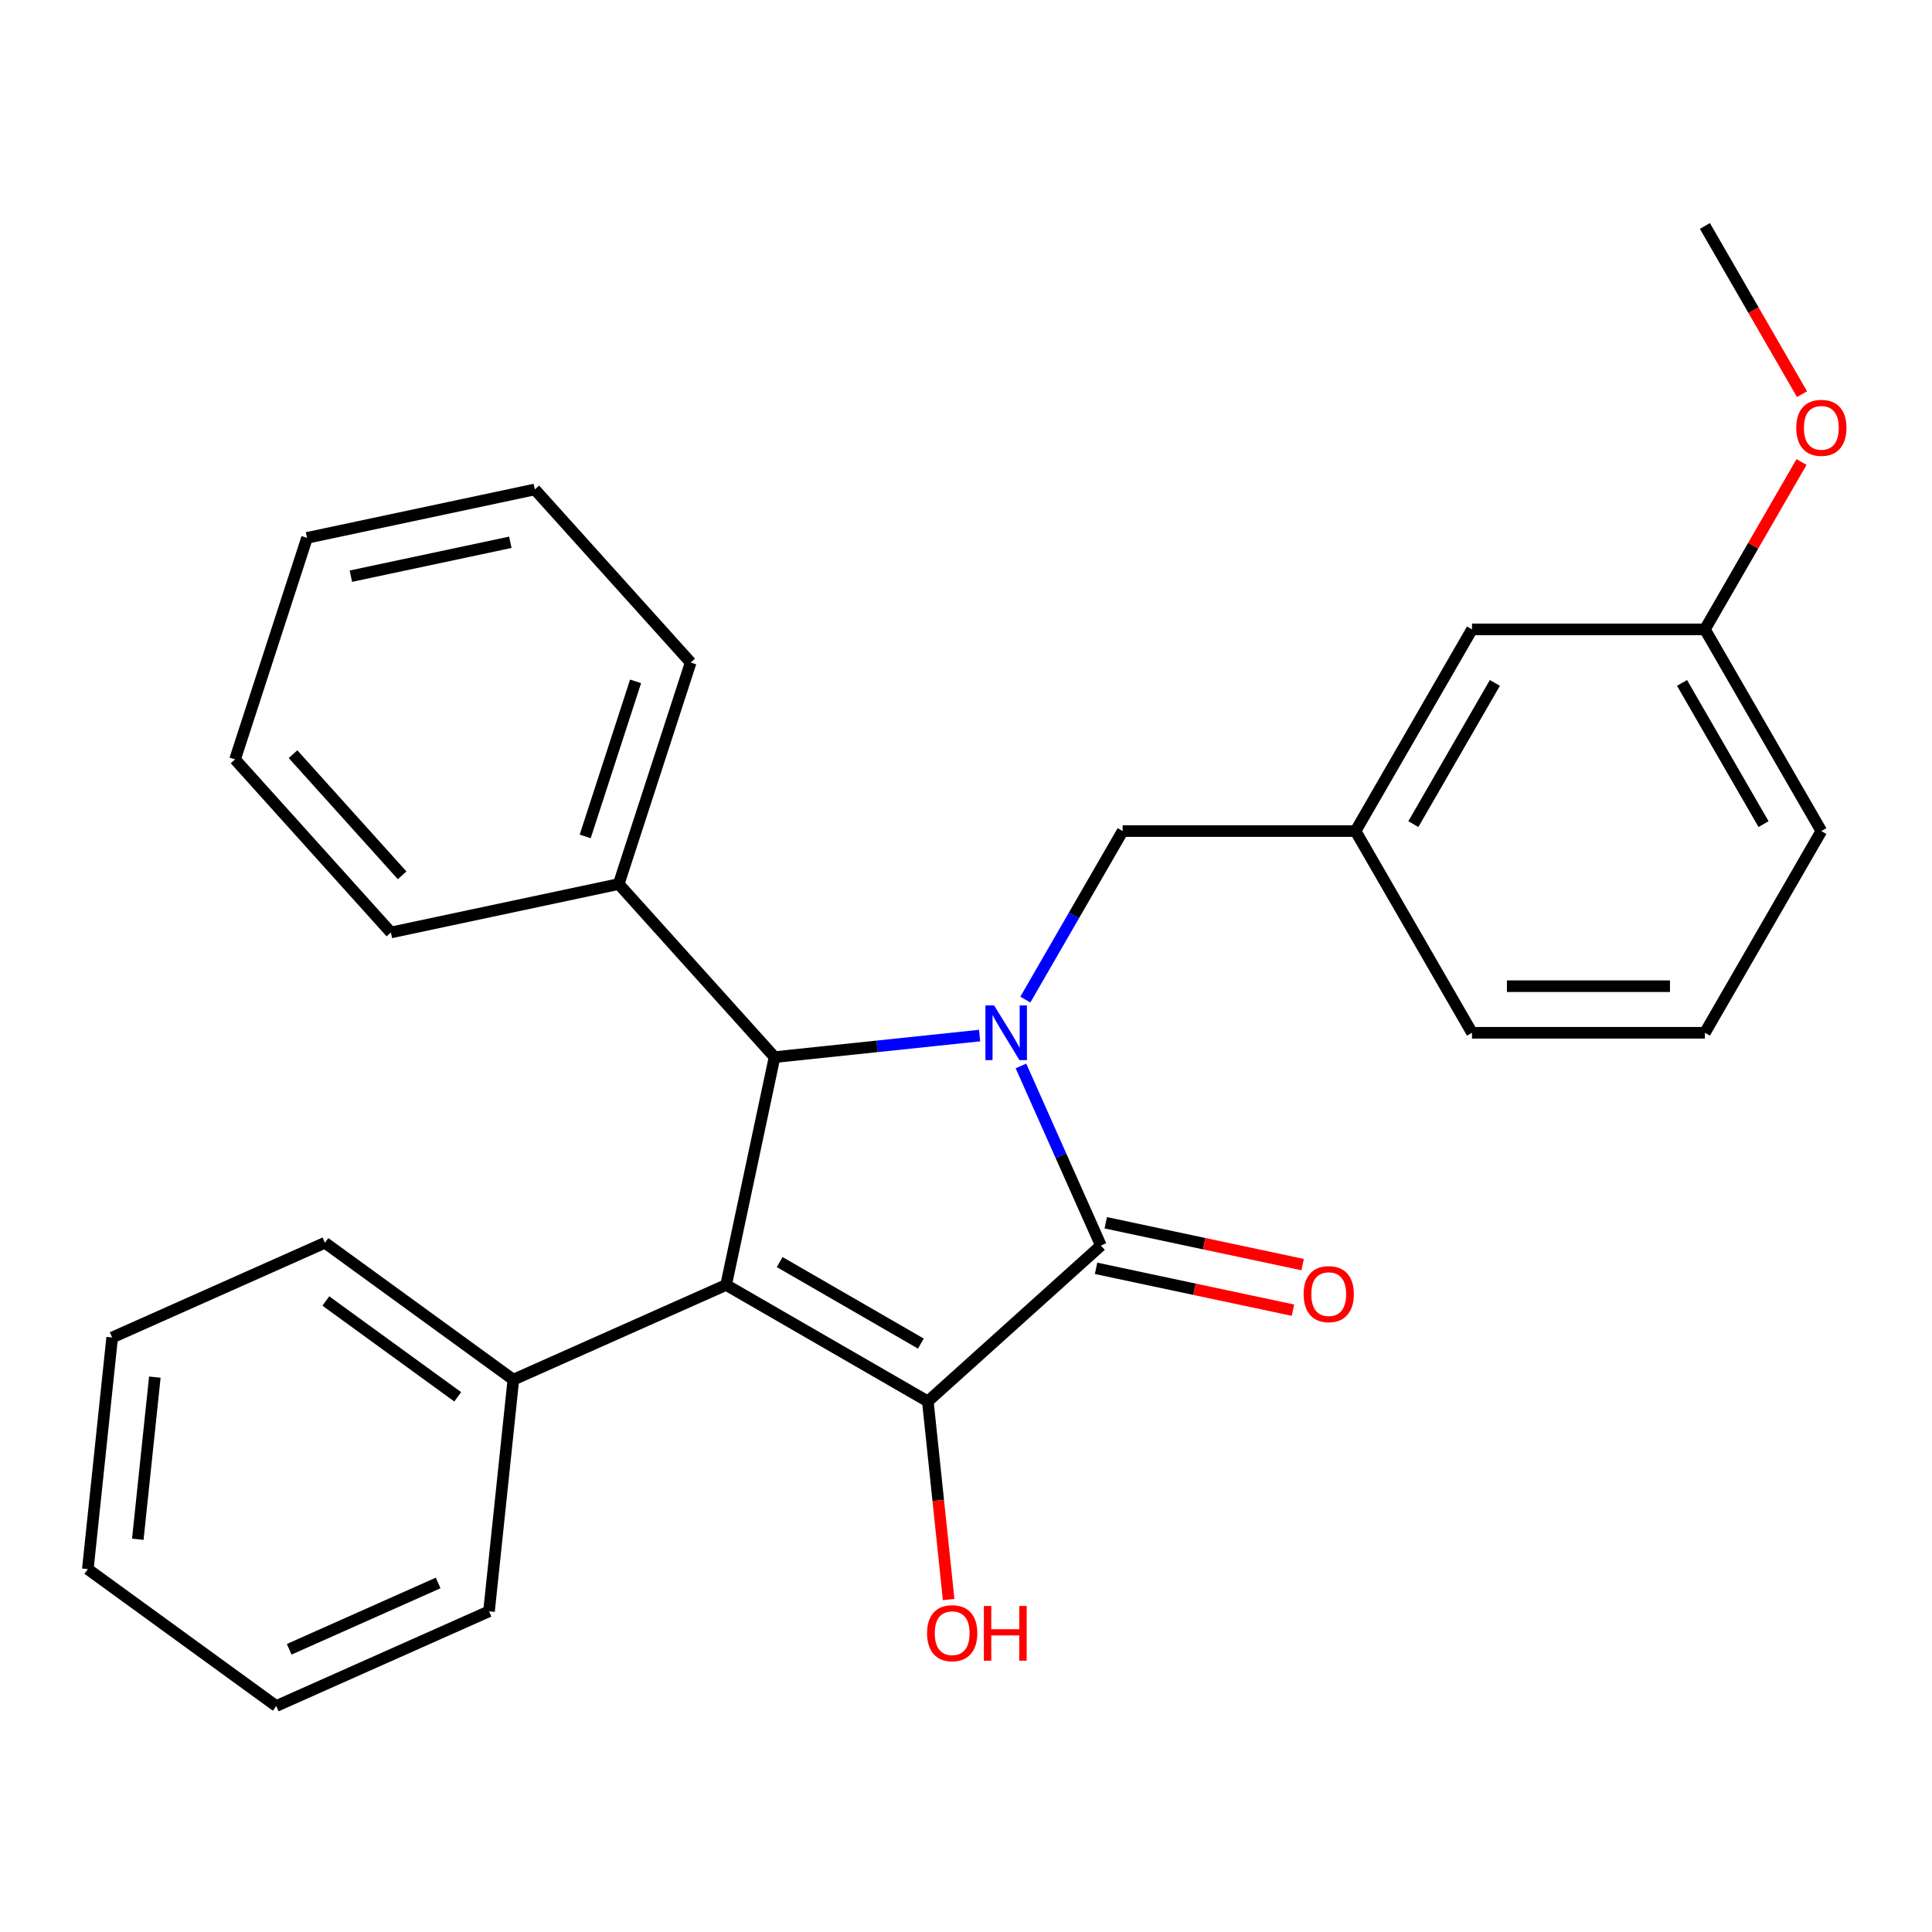 <?xml version='1.0' encoding='iso-8859-1'?>
<svg version='1.1' baseProfile='full'
              xmlns='http://www.w3.org/2000/svg'
                      xmlns:rdkit='http://www.rdkit.org/xml'
                      xmlns:xlink='http://www.w3.org/1999/xlink'
                  xml:space='preserve'
width='1000px' height='1000px' viewBox='0 0 1000 1000'>
<!-- END OF HEADER -->
<rect style='opacity:1.0;fill:#FFFFFF;stroke:none' width='1000' height='1000' x='0' y='0'> </rect>
<path class='bond-2' d='M 528.445,551.738 L 549.138,598.216' style='fill:none;fill-rule:evenodd;stroke:#0000FF;stroke-width:6px;stroke-linecap:butt;stroke-linejoin:miter;stroke-opacity:1' />
<path class='bond-2' d='M 549.138,598.216 L 569.831,644.693' style='fill:none;fill-rule:evenodd;stroke:#000000;stroke-width:6px;stroke-linecap:butt;stroke-linejoin:miter;stroke-opacity:1' />
<path class='bond-3' d='M 507.045,536.01 L 453.976,541.587' style='fill:none;fill-rule:evenodd;stroke:#0000FF;stroke-width:6px;stroke-linecap:butt;stroke-linejoin:miter;stroke-opacity:1' />
<path class='bond-3' d='M 453.976,541.587 L 400.907,547.165' style='fill:none;fill-rule:evenodd;stroke:#000000;stroke-width:6px;stroke-linecap:butt;stroke-linejoin:miter;stroke-opacity:1' />
<path class='bond-4' d='M 530.714,517.39 L 555.894,473.777' style='fill:none;fill-rule:evenodd;stroke:#0000FF;stroke-width:6px;stroke-linecap:butt;stroke-linejoin:miter;stroke-opacity:1' />
<path class='bond-4' d='M 555.894,473.777 L 581.074,430.163' style='fill:none;fill-rule:evenodd;stroke:#000000;stroke-width:6px;stroke-linecap:butt;stroke-linejoin:miter;stroke-opacity:1' />
<path class='bond-0' d='M 375.843,665.082 L 400.907,547.165' style='fill:none;fill-rule:evenodd;stroke:#000000;stroke-width:6px;stroke-linecap:butt;stroke-linejoin:miter;stroke-opacity:1' />
<path class='bond-5' d='M 375.843,665.082 L 265.713,714.115' style='fill:none;fill-rule:evenodd;stroke:#000000;stroke-width:6px;stroke-linecap:butt;stroke-linejoin:miter;stroke-opacity:1' />
<path class='bond-27' d='M 375.843,665.082 L 480.244,725.358' style='fill:none;fill-rule:evenodd;stroke:#000000;stroke-width:6px;stroke-linecap:butt;stroke-linejoin:miter;stroke-opacity:1' />
<path class='bond-27' d='M 403.558,653.244 L 476.639,695.437' style='fill:none;fill-rule:evenodd;stroke:#000000;stroke-width:6px;stroke-linecap:butt;stroke-linejoin:miter;stroke-opacity:1' />
<path class='bond-1' d='M 480.244,725.358 L 569.831,644.693' style='fill:none;fill-rule:evenodd;stroke:#000000;stroke-width:6px;stroke-linecap:butt;stroke-linejoin:miter;stroke-opacity:1' />
<path class='bond-8' d='M 480.244,725.358 L 485.633,776.637' style='fill:none;fill-rule:evenodd;stroke:#000000;stroke-width:6px;stroke-linecap:butt;stroke-linejoin:miter;stroke-opacity:1' />
<path class='bond-8' d='M 485.633,776.637 L 491.023,827.916' style='fill:none;fill-rule:evenodd;stroke:#FF0000;stroke-width:6px;stroke-linecap:butt;stroke-linejoin:miter;stroke-opacity:1' />
<path class='bond-6' d='M 567.325,656.485 L 618.276,667.315' style='fill:none;fill-rule:evenodd;stroke:#000000;stroke-width:6px;stroke-linecap:butt;stroke-linejoin:miter;stroke-opacity:1' />
<path class='bond-6' d='M 618.276,667.315 L 669.228,678.145' style='fill:none;fill-rule:evenodd;stroke:#FF0000;stroke-width:6px;stroke-linecap:butt;stroke-linejoin:miter;stroke-opacity:1' />
<path class='bond-6' d='M 572.338,632.902 L 623.289,643.732' style='fill:none;fill-rule:evenodd;stroke:#000000;stroke-width:6px;stroke-linecap:butt;stroke-linejoin:miter;stroke-opacity:1' />
<path class='bond-6' d='M 623.289,643.732 L 674.241,654.562' style='fill:none;fill-rule:evenodd;stroke:#FF0000;stroke-width:6px;stroke-linecap:butt;stroke-linejoin:miter;stroke-opacity:1' />
<path class='bond-7' d='M 400.907,547.165 L 320.242,457.578' style='fill:none;fill-rule:evenodd;stroke:#000000;stroke-width:6px;stroke-linecap:butt;stroke-linejoin:miter;stroke-opacity:1' />
<path class='bond-9' d='M 581.074,430.163 L 701.626,430.163' style='fill:none;fill-rule:evenodd;stroke:#000000;stroke-width:6px;stroke-linecap:butt;stroke-linejoin:miter;stroke-opacity:1' />
<path class='bond-15' d='M 265.713,714.115 L 168.185,643.257' style='fill:none;fill-rule:evenodd;stroke:#000000;stroke-width:6px;stroke-linecap:butt;stroke-linejoin:miter;stroke-opacity:1' />
<path class='bond-15' d='M 236.912,722.992 L 168.643,673.391' style='fill:none;fill-rule:evenodd;stroke:#000000;stroke-width:6px;stroke-linecap:butt;stroke-linejoin:miter;stroke-opacity:1' />
<path class='bond-16' d='M 265.713,714.115 L 253.112,834.007' style='fill:none;fill-rule:evenodd;stroke:#000000;stroke-width:6px;stroke-linecap:butt;stroke-linejoin:miter;stroke-opacity:1' />
<path class='bond-17' d='M 320.242,457.578 L 357.495,342.926' style='fill:none;fill-rule:evenodd;stroke:#000000;stroke-width:6px;stroke-linecap:butt;stroke-linejoin:miter;stroke-opacity:1' />
<path class='bond-17' d='M 302.9,432.929 L 328.977,352.673' style='fill:none;fill-rule:evenodd;stroke:#000000;stroke-width:6px;stroke-linecap:butt;stroke-linejoin:miter;stroke-opacity:1' />
<path class='bond-18' d='M 320.242,457.578 L 202.325,482.642' style='fill:none;fill-rule:evenodd;stroke:#000000;stroke-width:6px;stroke-linecap:butt;stroke-linejoin:miter;stroke-opacity:1' />
<path class='bond-10' d='M 701.626,430.163 L 761.902,325.762' style='fill:none;fill-rule:evenodd;stroke:#000000;stroke-width:6px;stroke-linecap:butt;stroke-linejoin:miter;stroke-opacity:1' />
<path class='bond-10' d='M 731.547,426.558 L 773.74,353.478' style='fill:none;fill-rule:evenodd;stroke:#000000;stroke-width:6px;stroke-linecap:butt;stroke-linejoin:miter;stroke-opacity:1' />
<path class='bond-14' d='M 701.626,430.163 L 761.902,534.564' style='fill:none;fill-rule:evenodd;stroke:#000000;stroke-width:6px;stroke-linecap:butt;stroke-linejoin:miter;stroke-opacity:1' />
<path class='bond-11' d='M 761.902,325.762 L 882.453,325.762' style='fill:none;fill-rule:evenodd;stroke:#000000;stroke-width:6px;stroke-linecap:butt;stroke-linejoin:miter;stroke-opacity:1' />
<path class='bond-12' d='M 882.453,325.762 L 907.46,282.449' style='fill:none;fill-rule:evenodd;stroke:#000000;stroke-width:6px;stroke-linecap:butt;stroke-linejoin:miter;stroke-opacity:1' />
<path class='bond-12' d='M 907.46,282.449 L 932.468,239.135' style='fill:none;fill-rule:evenodd;stroke:#FF0000;stroke-width:6px;stroke-linecap:butt;stroke-linejoin:miter;stroke-opacity:1' />
<path class='bond-28' d='M 882.453,325.762 L 942.729,430.163' style='fill:none;fill-rule:evenodd;stroke:#000000;stroke-width:6px;stroke-linecap:butt;stroke-linejoin:miter;stroke-opacity:1' />
<path class='bond-28' d='M 870.615,353.478 L 912.808,426.558' style='fill:none;fill-rule:evenodd;stroke:#000000;stroke-width:6px;stroke-linecap:butt;stroke-linejoin:miter;stroke-opacity:1' />
<path class='bond-20' d='M 932.722,204.028 L 907.587,160.494' style='fill:none;fill-rule:evenodd;stroke:#FF0000;stroke-width:6px;stroke-linecap:butt;stroke-linejoin:miter;stroke-opacity:1' />
<path class='bond-20' d='M 907.587,160.494 L 882.453,116.961' style='fill:none;fill-rule:evenodd;stroke:#000000;stroke-width:6px;stroke-linecap:butt;stroke-linejoin:miter;stroke-opacity:1' />
<path class='bond-13' d='M 882.453,534.564 L 761.902,534.564' style='fill:none;fill-rule:evenodd;stroke:#000000;stroke-width:6px;stroke-linecap:butt;stroke-linejoin:miter;stroke-opacity:1' />
<path class='bond-13' d='M 864.371,510.454 L 779.984,510.454' style='fill:none;fill-rule:evenodd;stroke:#000000;stroke-width:6px;stroke-linecap:butt;stroke-linejoin:miter;stroke-opacity:1' />
<path class='bond-19' d='M 882.453,534.564 L 942.729,430.163' style='fill:none;fill-rule:evenodd;stroke:#000000;stroke-width:6px;stroke-linecap:butt;stroke-linejoin:miter;stroke-opacity:1' />
<path class='bond-24' d='M 168.185,643.257 L 58.056,692.29' style='fill:none;fill-rule:evenodd;stroke:#000000;stroke-width:6px;stroke-linecap:butt;stroke-linejoin:miter;stroke-opacity:1' />
<path class='bond-23' d='M 253.112,834.007 L 142.983,883.039' style='fill:none;fill-rule:evenodd;stroke:#000000;stroke-width:6px;stroke-linecap:butt;stroke-linejoin:miter;stroke-opacity:1' />
<path class='bond-23' d='M 226.786,819.336 L 149.696,853.659' style='fill:none;fill-rule:evenodd;stroke:#000000;stroke-width:6px;stroke-linecap:butt;stroke-linejoin:miter;stroke-opacity:1' />
<path class='bond-21' d='M 357.495,342.926 L 276.83,253.339' style='fill:none;fill-rule:evenodd;stroke:#000000;stroke-width:6px;stroke-linecap:butt;stroke-linejoin:miter;stroke-opacity:1' />
<path class='bond-22' d='M 202.325,482.642 L 121.66,393.054' style='fill:none;fill-rule:evenodd;stroke:#000000;stroke-width:6px;stroke-linecap:butt;stroke-linejoin:miter;stroke-opacity:1' />
<path class='bond-22' d='M 208.143,453.071 L 151.677,390.36' style='fill:none;fill-rule:evenodd;stroke:#000000;stroke-width:6px;stroke-linecap:butt;stroke-linejoin:miter;stroke-opacity:1' />
<path class='bond-29' d='M 276.83,253.339 L 158.913,278.403' style='fill:none;fill-rule:evenodd;stroke:#000000;stroke-width:6px;stroke-linecap:butt;stroke-linejoin:miter;stroke-opacity:1' />
<path class='bond-29' d='M 264.155,280.682 L 181.613,298.227' style='fill:none;fill-rule:evenodd;stroke:#000000;stroke-width:6px;stroke-linecap:butt;stroke-linejoin:miter;stroke-opacity:1' />
<path class='bond-26' d='M 121.66,393.054 L 158.913,278.403' style='fill:none;fill-rule:evenodd;stroke:#000000;stroke-width:6px;stroke-linecap:butt;stroke-linejoin:miter;stroke-opacity:1' />
<path class='bond-25' d='M 142.983,883.039 L 45.455,812.181' style='fill:none;fill-rule:evenodd;stroke:#000000;stroke-width:6px;stroke-linecap:butt;stroke-linejoin:miter;stroke-opacity:1' />
<path class='bond-30' d='M 58.056,692.29 L 45.455,812.181' style='fill:none;fill-rule:evenodd;stroke:#000000;stroke-width:6px;stroke-linecap:butt;stroke-linejoin:miter;stroke-opacity:1' />
<path class='bond-30' d='M 80.144,712.793 L 71.323,796.717' style='fill:none;fill-rule:evenodd;stroke:#000000;stroke-width:6px;stroke-linecap:butt;stroke-linejoin:miter;stroke-opacity:1' />
<path  class='atom-0' d='M 514.538 520.404
L 523.818 535.404
Q 524.738 536.884, 526.218 539.564
Q 527.698 542.244, 527.778 542.404
L 527.778 520.404
L 531.538 520.404
L 531.538 548.724
L 527.658 548.724
L 517.698 532.324
Q 516.538 530.404, 515.298 528.204
Q 514.098 526.004, 513.738 525.324
L 513.738 548.724
L 510.058 548.724
L 510.058 520.404
L 514.538 520.404
' fill='#0000FF'/>
<path  class='atom-7' d='M 674.748 669.838
Q 674.748 663.038, 678.108 659.238
Q 681.468 655.438, 687.748 655.438
Q 694.028 655.438, 697.388 659.238
Q 700.748 663.038, 700.748 669.838
Q 700.748 676.718, 697.348 680.638
Q 693.948 684.518, 687.748 684.518
Q 681.508 684.518, 678.108 680.638
Q 674.748 676.758, 674.748 669.838
M 687.748 681.318
Q 692.068 681.318, 694.388 678.438
Q 696.748 675.518, 696.748 669.838
Q 696.748 664.278, 694.388 661.478
Q 692.068 658.638, 687.748 658.638
Q 683.428 658.638, 681.068 661.438
Q 678.748 664.238, 678.748 669.838
Q 678.748 675.558, 681.068 678.438
Q 683.428 681.318, 687.748 681.318
' fill='#FF0000'/>
<path  class='atom-9' d='M 479.845 845.33
Q 479.845 838.53, 483.205 834.73
Q 486.565 830.93, 492.845 830.93
Q 499.125 830.93, 502.485 834.73
Q 505.845 838.53, 505.845 845.33
Q 505.845 852.21, 502.445 856.13
Q 499.045 860.01, 492.845 860.01
Q 486.605 860.01, 483.205 856.13
Q 479.845 852.25, 479.845 845.33
M 492.845 856.81
Q 497.165 856.81, 499.485 853.93
Q 501.845 851.01, 501.845 845.33
Q 501.845 839.77, 499.485 836.97
Q 497.165 834.13, 492.845 834.13
Q 488.525 834.13, 486.165 836.93
Q 483.845 839.73, 483.845 845.33
Q 483.845 851.05, 486.165 853.93
Q 488.525 856.81, 492.845 856.81
' fill='#FF0000'/>
<path  class='atom-9' d='M 509.245 831.25
L 513.085 831.25
L 513.085 843.29
L 527.565 843.29
L 527.565 831.25
L 531.405 831.25
L 531.405 859.57
L 527.565 859.57
L 527.565 846.49
L 513.085 846.49
L 513.085 859.57
L 509.245 859.57
L 509.245 831.25
' fill='#FF0000'/>
<path  class='atom-13' d='M 929.729 221.442
Q 929.729 214.642, 933.089 210.842
Q 936.449 207.042, 942.729 207.042
Q 949.009 207.042, 952.369 210.842
Q 955.729 214.642, 955.729 221.442
Q 955.729 228.322, 952.329 232.242
Q 948.929 236.122, 942.729 236.122
Q 936.489 236.122, 933.089 232.242
Q 929.729 228.362, 929.729 221.442
M 942.729 232.922
Q 947.049 232.922, 949.369 230.042
Q 951.729 227.122, 951.729 221.442
Q 951.729 215.882, 949.369 213.082
Q 947.049 210.242, 942.729 210.242
Q 938.409 210.242, 936.049 213.042
Q 933.729 215.842, 933.729 221.442
Q 933.729 227.162, 936.049 230.042
Q 938.409 232.922, 942.729 232.922
' fill='#FF0000'/>
</svg>
